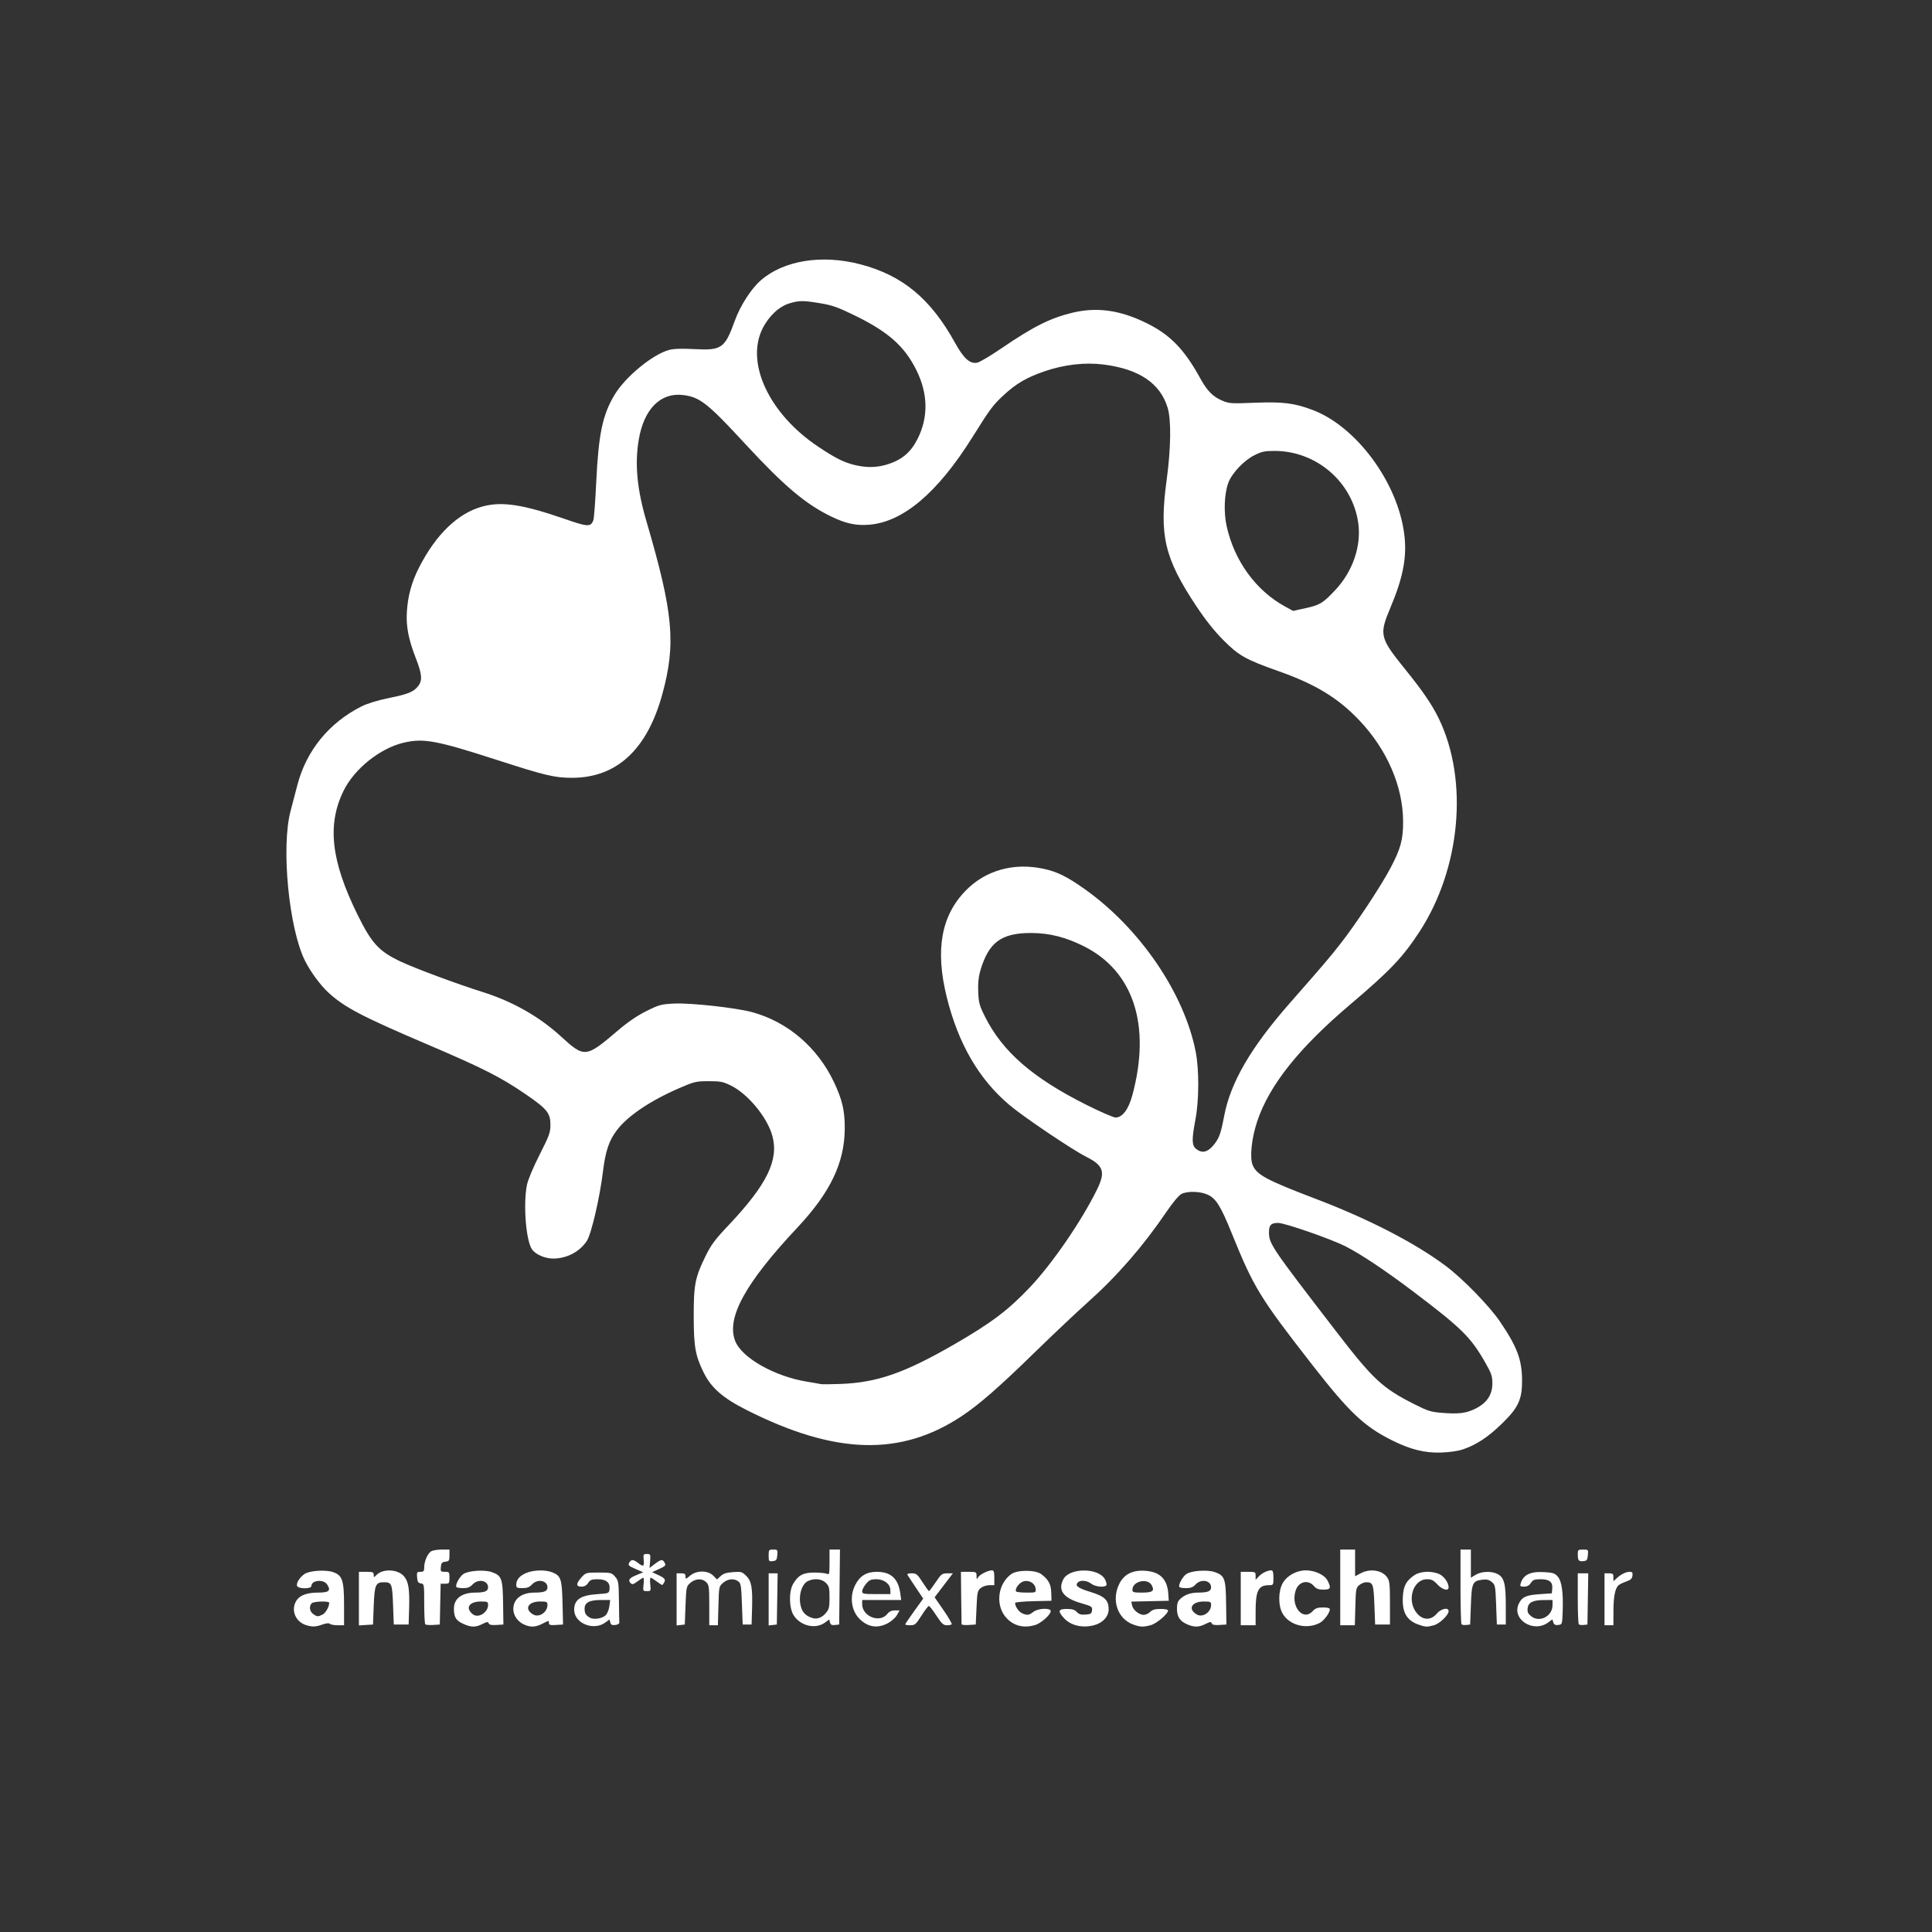 <?xml version="1.0" encoding="utf-8"?>
<svg xmlns="http://www.w3.org/2000/svg" fill="none" height="100%" overflow="visible" preserveAspectRatio="none" style="display: block;" viewBox="0 0 61 61" width="100%">
<rect x="0" y="0" width="61" height="61" fill="#333333" stroke="none"/>
<g id="Logo 13">
<g id="Group">
<path d="M46.213 45.754C46.044 45.813 45.789 45.852 45.504 45.862C44.987 45.881 44.526 45.765 43.944 45.473C43.066 45.033 42.602 44.593 41.432 43.092C39.774 40.964 39.589 40.661 38.891 38.94C38.541 38.076 38.392 37.838 38.127 37.718C37.892 37.611 37.487 37.602 37.3 37.698C37.22 37.74 37.025 37.973 36.822 38.272C36.088 39.353 35.271 40.291 34.338 41.124C33.995 41.43 33.246 42.138 32.673 42.696C31.548 43.795 30.915 44.347 30.363 44.713C28.434 45.992 26.366 45.931 23.563 44.514C22.819 44.138 22.452 43.816 22.216 43.333C21.953 42.796 21.905 42.524 21.903 41.565C21.902 40.558 21.946 40.334 22.277 39.659C22.454 39.298 22.574 39.138 23.016 38.671C24.215 37.401 24.593 36.628 24.387 35.867C24.229 35.282 23.616 34.538 23.074 34.273C22.825 34.151 22.744 34.136 22.371 34.137C21.973 34.138 21.92 34.151 21.44 34.359C20.527 34.756 19.819 35.233 19.477 35.684C19.228 36.011 19.116 36.345 19.037 36.995C18.937 37.815 18.669 38.969 18.528 39.181C18.301 39.524 17.894 39.737 17.464 39.737C17.2 39.737 16.901 39.604 16.792 39.439C16.604 39.151 16.517 38.013 16.637 37.414C16.67 37.249 16.832 36.864 17.036 36.461C17.342 35.856 17.379 35.756 17.379 35.517C17.379 35.141 17.273 35.011 16.579 34.537C15.797 34.003 15.248 33.725 13.48 32.97C11.417 32.089 10.87 31.802 10.365 31.336C10.117 31.108 9.803 30.68 9.632 30.339C9.12 29.318 8.871 26.74 9.175 25.604C9.23 25.398 9.325 25.035 9.386 24.798C9.668 23.703 10.388 22.819 11.416 22.303C11.6 22.211 11.922 22.113 12.271 22.041C12.888 21.916 13.057 21.847 13.203 21.662C13.342 21.485 13.325 21.283 13.131 20.787C12.898 20.188 12.818 19.779 12.846 19.323C12.878 18.81 12.996 18.378 13.232 17.916C13.768 16.866 14.466 16.196 15.24 15.99C15.853 15.826 16.514 15.928 17.843 16.389C18.56 16.638 18.653 16.642 18.734 16.426C18.755 16.369 18.796 15.838 18.824 15.245C18.897 13.707 19.022 13.107 19.4 12.472C19.741 11.9 20.605 11.188 21.129 11.048C21.273 11.009 21.526 11.002 21.934 11.023C22.781 11.069 22.888 10.994 23.195 10.141C23.371 9.652 23.716 9.115 24.026 8.847C24.752 8.218 25.958 8.027 27.175 8.348C28.498 8.697 29.384 9.432 30.15 10.817C30.429 11.322 30.623 11.496 30.855 11.451C30.933 11.435 31.275 11.233 31.616 11C32.627 10.31 33.161 10.042 33.855 9.875C34.635 9.687 35.362 9.789 36.203 10.203C36.952 10.572 37.397 11.032 37.907 11.964C38.113 12.338 38.295 12.523 38.582 12.646C38.806 12.742 38.863 12.746 39.618 12.716C40.506 12.681 40.864 12.725 41.445 12.945C42.819 13.463 44.118 15.214 44.334 16.841C44.43 17.56 44.312 18.205 43.907 19.17C43.537 20.051 43.556 20.129 44.385 21.155C44.93 21.83 45.223 22.261 45.433 22.698C46.371 24.644 46.118 27.419 44.822 29.412C44.291 30.227 43.889 30.649 42.635 31.712C41.007 33.092 40.073 34.266 39.692 35.413C39.516 35.941 39.453 36.549 39.55 36.783C39.679 37.095 39.986 37.259 41.566 37.861C43.225 38.494 44.689 39.25 45.653 39.974C46.198 40.384 47.02 41.229 47.361 41.729C47.902 42.525 48.054 42.932 48.057 43.581C48.059 44.193 47.939 44.448 47.408 44.962C46.986 45.371 46.625 45.61 46.213 45.754ZM25.91 43.7C25.949 43.71 26.233 43.708 26.543 43.696C27.697 43.652 28.56 43.351 30.129 42.446C31.295 41.773 31.832 41.369 32.522 40.64C33.223 39.901 34.149 38.551 34.637 37.557C34.91 37.001 34.845 36.8 34.298 36.525C33.853 36.301 32.31 35.261 31.869 34.887C30.905 34.07 30.259 32.958 29.893 31.486C29.522 29.988 29.715 28.907 30.499 28.111C31.123 27.477 32.006 27.23 32.941 27.429C33.38 27.522 33.695 27.678 34.263 28.083C35.998 29.318 37.393 31.368 37.753 33.21C37.863 33.776 37.859 34.743 37.743 35.354C37.624 35.983 37.629 36.164 37.765 36.275C37.939 36.415 38.113 36.387 38.286 36.19C38.486 35.961 38.541 35.82 38.651 35.236C38.852 34.175 39.492 33.075 40.721 31.675C41.768 30.484 41.994 30.218 42.339 29.776C42.816 29.165 43.604 27.972 43.901 27.409C44.225 26.797 44.304 26.506 44.301 25.933C44.296 24.826 43.792 23.663 42.92 22.745C42.245 22.035 41.541 21.606 40.371 21.192C39.336 20.826 39.115 20.703 38.633 20.219C38.345 19.93 38.067 19.582 37.776 19.144C36.763 17.62 36.596 16.909 36.836 15.148C36.971 14.158 36.983 13.252 36.866 12.872C36.63 12.099 35.965 11.651 34.841 11.509C34.255 11.435 33.602 11.51 32.98 11.723C32.411 11.918 32.075 12.115 31.672 12.492C31.347 12.796 31.255 12.92 30.71 13.792C29.607 15.558 28.511 16.486 27.435 16.568C27.02 16.599 26.705 16.531 26.249 16.311C25.438 15.919 24.757 15.345 23.54 14.027C22.337 12.725 22.096 12.535 21.562 12.472C20.854 12.388 20.331 12.916 20.168 13.88C20.038 14.648 20.112 15.442 20.41 16.458C21.258 19.35 21.348 20.315 20.914 21.91C20.436 23.665 19.473 24.558 18.058 24.558C17.509 24.557 17.218 24.488 15.668 23.987C13.775 23.376 13.37 23.302 12.743 23.45C11.996 23.626 11.187 24.275 10.846 24.971C10.324 26.039 10.451 27.177 11.284 28.871C11.737 29.791 11.964 30.037 12.657 30.363C13.127 30.583 14.468 31.081 15.228 31.318C16.173 31.614 17.022 32.093 17.707 32.72C18.458 33.408 18.493 33.404 19.522 32.526C19.828 32.266 20.123 32.065 20.41 31.923C20.807 31.725 20.875 31.707 21.278 31.686C21.805 31.66 23.247 31.819 23.759 31.96C24.875 32.269 25.807 33.067 26.329 34.162C26.592 34.715 26.676 35.075 26.672 35.636C26.665 36.715 26.216 37.651 25.177 38.758C23.533 40.51 22.931 41.604 23.21 42.334C23.415 42.869 24.454 43.459 25.488 43.626C25.681 43.657 25.871 43.691 25.91 43.7ZM34.304 34.885C34.743 35.105 35.156 35.284 35.222 35.284C35.438 35.284 35.631 35.028 35.752 34.581C36.348 32.373 35.792 30.662 34.22 29.876C33.648 29.589 33.134 29.46 32.566 29.458C31.61 29.455 31.213 29.75 30.948 30.662C30.894 30.849 30.874 31.054 30.886 31.319C30.9 31.663 30.924 31.75 31.1 32.1C31.654 33.207 32.608 34.036 34.304 34.885ZM26.977 14.68C27.361 14.773 27.684 14.767 28.026 14.66C28.476 14.519 28.757 14.281 28.969 13.861C29.315 13.175 29.304 12.435 28.935 11.69C28.564 10.939 28.054 10.483 27.011 9.972C26.463 9.704 26.282 9.638 25.913 9.577C25.362 9.485 25.239 9.485 24.928 9.577C24.598 9.675 24.268 9.985 24.073 10.38C23.536 11.472 24.291 13.071 25.829 14.1C26.368 14.461 26.641 14.598 26.977 14.68ZM45.52 44.608C46.061 44.651 46.287 44.623 46.58 44.479C46.943 44.3 47.119 44.04 47.119 43.682C47.119 43.445 47.091 43.364 46.886 43.005C46.429 42.209 46.15 41.935 44.59 40.755C43.728 40.105 42.954 39.589 42.478 39.349C42.009 39.113 40.566 38.612 40.355 38.612C40.134 38.612 40.066 38.679 40.066 38.896C40.066 39.273 40.118 39.35 42.212 42.07C43.355 43.554 43.652 43.83 44.657 44.336C45.08 44.55 45.183 44.582 45.52 44.608ZM40.579 19.153L40.826 19.288L41.222 19.202C41.676 19.103 41.773 19.043 42.165 18.624C42.713 18.038 42.986 17.238 42.885 16.514C42.702 15.218 41.564 14.237 40.242 14.237C39.93 14.237 39.836 14.257 39.603 14.374C39.265 14.546 38.886 14.95 38.778 15.255C38.654 15.607 38.634 16.176 38.729 16.61C38.971 17.709 39.653 18.647 40.579 19.153ZM26.053 51.227C25.75 51.451 25.27 51.339 25.055 50.995C24.911 50.762 24.904 50.243 25.043 50.008C25.204 49.733 25.359 49.651 25.714 49.651C25.886 49.652 26.064 49.669 26.109 49.691C26.184 49.728 26.191 49.696 26.191 49.328V48.925H26.521L26.508 50.108L26.496 51.292L26.364 51.307C26.263 51.319 26.225 51.299 26.206 51.227L26.181 51.132L26.053 51.227ZM10.183 51.291C9.971 51.367 9.866 51.371 9.673 51.314C9.351 51.217 9.191 50.88 9.329 50.591C9.428 50.383 9.657 50.284 10.039 50.284C10.39 50.284 10.457 50.224 10.328 50.026C10.215 49.853 9.832 49.89 9.832 50.075C9.832 50.173 9.417 50.171 9.38 50.073C9.346 49.984 9.467 49.795 9.621 49.693C9.781 49.589 10.277 49.557 10.511 49.635C10.809 49.735 10.863 49.893 10.863 50.671V51.315H10.661C10.55 51.315 10.44 51.295 10.415 51.27C10.386 51.241 10.302 51.249 10.183 51.291ZM42.793 50.725L42.777 51.315H42.316V48.925H42.785V49.768L42.96 49.675C43.259 49.514 43.644 49.575 43.801 49.807C43.874 49.914 43.886 50.033 43.886 50.612V51.292H43.418L43.394 50.669C43.369 50.01 43.35 49.958 43.13 49.957C43.075 49.956 42.98 49.996 42.919 50.045C42.815 50.129 42.807 50.171 42.793 50.725ZM15.233 51.275C15.018 51.385 14.876 51.384 14.628 51.271C14.395 51.165 14.332 51.062 14.332 50.788C14.332 50.472 14.582 50.285 15.003 50.284C15.31 50.282 15.41 50.241 15.41 50.116C15.41 49.898 15.095 49.84 14.922 50.026C14.84 50.114 14.766 50.143 14.622 50.143C14.517 50.143 14.421 50.127 14.409 50.108C14.367 50.041 14.512 49.775 14.633 49.696C14.795 49.589 15.29 49.556 15.522 49.635C15.839 49.744 15.873 49.838 15.884 50.612L15.894 51.292L15.675 51.306C15.519 51.316 15.448 51.301 15.43 51.254C15.409 51.199 15.376 51.202 15.233 51.275ZM38.061 51.275C37.856 51.379 37.708 51.383 37.488 51.288C37.255 51.188 37.162 51.049 37.161 50.796C37.16 50.633 37.185 50.558 37.265 50.483C37.407 50.35 37.594 50.284 37.831 50.284C38.138 50.282 38.238 50.241 38.238 50.116C38.238 49.898 37.923 49.84 37.75 50.026C37.668 50.114 37.594 50.143 37.45 50.143C37.345 50.143 37.249 50.127 37.237 50.108C37.196 50.041 37.34 49.775 37.461 49.696C37.623 49.589 38.118 49.556 38.35 49.635C38.667 49.744 38.702 49.838 38.712 50.612L38.722 51.292L38.503 51.306C38.347 51.316 38.276 51.301 38.258 51.254C38.237 51.199 38.204 51.202 38.061 51.275ZM17.121 51.268C16.908 51.377 16.758 51.384 16.555 51.296C16.347 51.205 16.207 51.007 16.207 50.804C16.207 50.486 16.464 50.285 16.873 50.284C17.185 50.283 17.285 50.242 17.285 50.116C17.285 49.898 16.97 49.84 16.797 50.026C16.715 50.115 16.641 50.143 16.494 50.143C16.329 50.143 16.3 50.129 16.3 50.046C16.3 49.882 16.394 49.764 16.597 49.672C16.831 49.566 17.224 49.554 17.447 49.648C17.71 49.758 17.742 49.855 17.761 50.612L17.777 51.292L17.554 51.306C17.378 51.318 17.332 51.305 17.332 51.247C17.332 51.244 17.332 51.24 17.332 51.236C17.332 51.209 17.332 51.192 17.323 51.185C17.308 51.173 17.266 51.194 17.147 51.255L17.121 51.268ZM32.672 51.312C32.327 51.409 32.031 51.34 31.8 51.109C31.42 50.729 31.482 50.03 31.925 49.702C32.115 49.562 32.688 49.561 32.876 49.701C33.105 49.872 33.185 50.02 33.192 50.29L33.199 50.542L32.625 50.555C32.309 50.562 32.05 50.588 32.05 50.611C32.05 50.719 32.164 50.888 32.269 50.935C32.429 51.008 32.489 51.001 32.626 50.893C32.773 50.777 33.175 50.759 33.175 50.869C33.175 50.983 32.861 51.26 32.672 51.312ZM36.339 51.31C36.101 51.376 36.007 51.373 35.785 51.294C35.284 51.116 35.081 50.52 35.343 50.001C35.495 49.7 35.767 49.566 36.169 49.596C36.631 49.63 36.858 49.862 36.888 50.331L36.902 50.542L35.72 50.568L35.743 50.685C35.77 50.829 35.963 50.987 36.111 50.987C36.173 50.987 36.264 50.945 36.316 50.893C36.385 50.825 36.472 50.8 36.644 50.8C36.786 50.8 36.879 50.82 36.879 50.852C36.879 50.956 36.521 51.259 36.339 51.31ZM11.8 50.69L11.777 51.292L11.554 51.306L11.332 51.32V49.628H11.566C11.769 49.628 11.8 49.64 11.8 49.721C11.8 49.814 11.801 49.814 11.891 49.724C12.096 49.52 12.566 49.545 12.756 49.77C12.9 49.942 12.935 50.165 12.917 50.8L12.902 51.292H12.433L12.41 50.669C12.384 50 12.368 49.958 12.126 49.957C11.861 49.955 11.826 50.034 11.8 50.69ZM21.644 50.69L21.621 51.292L21.492 51.307L21.363 51.321V49.675H21.504C21.615 49.675 21.644 49.695 21.644 49.773C21.644 49.867 21.65 49.866 21.789 49.749C21.993 49.577 22.347 49.577 22.519 49.748L22.639 49.869L22.752 49.763C22.835 49.684 22.937 49.652 23.143 49.637C23.402 49.618 23.432 49.627 23.56 49.755C23.729 49.924 23.764 50.123 23.745 50.8L23.73 51.292H23.449L23.425 50.644C23.405 50.071 23.391 49.987 23.311 49.929C23.175 49.829 22.978 49.848 22.831 49.975C22.701 50.087 22.699 50.096 22.683 50.702L22.666 51.315H22.394V50.682C22.394 50.112 22.385 50.04 22.3 49.956C22.173 49.829 21.96 49.837 21.799 49.975C21.671 50.086 21.667 50.102 21.644 50.69ZM48.883 51.226C48.407 51.577 47.705 51.115 47.961 50.619C48.066 50.417 48.19 50.363 48.621 50.333L48.996 50.307L49.01 50.161C49.031 49.951 48.921 49.862 48.642 49.862C48.448 49.862 48.4 49.881 48.335 49.979C48.282 50.06 48.216 50.096 48.12 50.096C47.998 50.096 47.986 50.084 48.014 49.991C48.098 49.719 48.319 49.612 48.751 49.637C49.035 49.653 49.091 49.671 49.185 49.78C49.312 49.927 49.361 50.286 49.339 50.893C49.324 51.286 49.322 51.292 49.199 51.306C49.107 51.317 49.066 51.296 49.044 51.225L49.014 51.129L48.883 51.226ZM34.554 51.311C34.181 51.414 33.804 51.326 33.586 51.082C33.391 50.866 33.414 50.8 33.684 50.8C33.853 50.8 33.933 50.824 33.998 50.896C34.064 50.968 34.131 50.988 34.275 50.978C34.44 50.966 34.466 50.948 34.479 50.843C34.492 50.729 34.47 50.715 34.132 50.617C33.574 50.455 33.393 50.212 33.572 49.865C33.766 49.491 34.696 49.494 34.89 49.869C34.929 49.944 34.948 50.026 34.932 50.051C34.883 50.131 34.578 50.101 34.454 50.003C34.323 49.9 34.114 49.88 34.032 49.962C33.931 50.063 34.032 50.142 34.419 50.26C34.875 50.399 35.004 50.52 35.004 50.809C35.004 51.037 34.826 51.235 34.554 51.311ZM19.115 51.227C18.742 51.503 18.129 51.254 18.129 50.827C18.129 50.506 18.331 50.369 18.855 50.333C19.225 50.308 19.23 50.306 19.245 50.174C19.269 49.969 19.142 49.862 18.872 49.862C18.683 49.862 18.634 49.881 18.57 49.979C18.517 50.059 18.45 50.096 18.357 50.096C18.182 50.096 18.182 50.002 18.359 49.804C18.494 49.654 18.503 49.651 18.902 49.651C19.289 49.651 19.314 49.657 19.422 49.783C19.528 49.907 19.535 49.951 19.542 50.545C19.546 50.891 19.551 51.201 19.554 51.233C19.556 51.266 19.499 51.299 19.426 51.307C19.325 51.319 19.287 51.299 19.269 51.227L19.244 51.132L19.115 51.227ZM28.02 51.257C27.696 51.421 27.408 51.376 27.144 51.12C26.878 50.862 26.817 50.411 27 50.048C27.147 49.756 27.357 49.628 27.686 49.628C28.129 49.628 28.361 49.842 28.425 50.306L28.454 50.518H27.222V50.649C27.222 51.039 27.781 51.257 28.015 50.958C28.075 50.882 28.151 50.846 28.253 50.846H28.403L28.316 50.999C28.266 51.085 28.137 51.197 28.02 51.257ZM41.663 51.244C41.248 51.458 40.705 51.316 40.492 50.938C40.353 50.691 40.358 50.234 40.501 49.983C40.635 49.747 40.939 49.58 41.234 49.582C41.522 49.583 41.822 49.725 41.914 49.903C42.037 50.14 42.014 50.19 41.785 50.19C41.628 50.19 41.56 50.164 41.481 50.073C41.297 49.862 41.001 49.936 40.909 50.217C40.743 50.718 41.139 51.2 41.445 50.87C41.531 50.778 41.599 50.753 41.77 50.753C41.913 50.753 41.988 50.773 41.988 50.811C41.987 50.925 41.803 51.171 41.663 51.244ZM13.899 50.647L13.886 51.292L13.674 51.306C13.557 51.313 13.446 51.304 13.428 51.286C13.409 51.268 13.394 50.973 13.394 50.631C13.394 50.022 13.392 50.009 13.289 49.994C13.204 49.982 13.181 49.945 13.169 49.804C13.156 49.642 13.164 49.628 13.274 49.628C13.376 49.628 13.394 49.607 13.394 49.486C13.394 49.29 13.507 49.036 13.622 48.975C13.674 48.948 13.823 48.925 13.953 48.925H14.191V49.109C14.191 49.275 14.178 49.295 14.062 49.308C13.955 49.321 13.931 49.348 13.919 49.475C13.905 49.617 13.914 49.628 14.048 49.628C14.184 49.628 14.191 49.637 14.191 49.815C14.191 49.992 14.183 50.003 14.052 50.003H13.913L13.899 50.647ZM46.441 50.672L46.418 51.292L46.299 51.306C46.233 51.313 46.164 51.304 46.146 51.286C46.128 51.268 46.113 50.729 46.113 50.089V48.925H46.441V49.814L46.593 49.721C46.774 49.61 47.093 49.599 47.281 49.696C47.491 49.805 47.543 49.999 47.543 50.682V51.292H47.261L47.238 50.666C47.215 50.07 47.209 50.036 47.098 49.947C47.01 49.875 46.938 49.859 46.799 49.877C46.493 49.918 46.467 49.974 46.441 50.672ZM30.832 50.76L30.808 51.292L30.586 51.306C30.463 51.314 30.362 51.304 30.36 51.282C30.358 51.262 30.353 50.881 30.348 50.436L30.34 49.628H30.586C30.822 49.628 30.832 49.633 30.833 49.757C30.834 49.871 30.84 49.876 30.885 49.799C30.937 49.71 31.195 49.581 31.323 49.581C31.377 49.581 31.394 49.636 31.394 49.815V50.05H31.235C31.148 50.05 31.027 50.09 30.966 50.139C30.864 50.221 30.853 50.273 30.832 50.76ZM39.644 50.877V51.315H39.175V49.628H39.41C39.633 49.628 39.644 49.634 39.644 49.754V49.88L39.743 49.775C39.843 49.667 40.019 49.581 40.14 49.581C40.189 49.581 40.207 49.643 40.207 49.815C40.207 50.045 40.204 50.05 40.063 50.05C39.732 50.05 39.644 50.223 39.644 50.877ZM29.094 51.011C28.918 51.289 28.887 51.315 28.742 51.315C28.653 51.315 28.582 51.303 28.582 51.288C28.582 51.272 28.709 51.083 28.865 50.867L29.149 50.474L28.921 50.133C28.795 49.945 28.676 49.766 28.658 49.733C28.633 49.691 28.668 49.675 28.785 49.675C28.931 49.675 28.964 49.701 29.127 49.955C29.227 50.11 29.319 50.237 29.332 50.237C29.345 50.237 29.44 50.111 29.543 49.957C29.716 49.698 29.743 49.677 29.908 49.676L30.086 49.675L29.798 50.053L29.509 50.433L29.794 50.844C29.951 51.071 30.065 51.269 30.049 51.286C30.032 51.302 29.962 51.315 29.892 51.315C29.787 51.315 29.73 51.262 29.566 51.011C29.457 50.843 29.349 50.706 29.327 50.706C29.305 50.706 29.2 50.843 29.094 51.011ZM45.277 51.314C45.059 51.374 45.005 51.373 44.785 51.294C44.405 51.159 44.262 50.896 44.294 50.397C44.315 50.065 44.401 49.91 44.659 49.733C44.842 49.609 45.185 49.592 45.432 49.694C45.587 49.759 45.738 49.969 45.738 50.118C45.738 50.248 45.539 50.196 45.384 50.026C45.264 49.895 45.198 49.862 45.06 49.862C44.599 49.862 44.401 50.56 44.75 50.952C44.937 51.161 45.186 51.161 45.362 50.95C45.496 50.789 45.738 50.737 45.738 50.869C45.738 50.991 45.455 51.265 45.277 51.314ZM25.674 51.093C25.808 51.129 25.959 51.068 26.074 50.931C26.176 50.81 26.191 50.747 26.191 50.443C26.191 50.133 26.177 50.079 26.076 49.977C25.949 49.85 25.716 49.824 25.516 49.916C25.282 50.022 25.18 50.485 25.317 50.813C25.374 50.951 25.494 51.044 25.674 51.093ZM50.942 50.882L50.941 51.315H50.66V49.675H50.8C50.922 49.675 50.941 49.692 50.941 49.8V49.925L51.047 49.829C51.188 49.7 51.336 49.628 51.457 49.628C51.537 49.628 51.554 49.652 51.542 49.75C51.53 49.843 51.486 49.886 51.351 49.932C51.254 49.965 51.144 50.018 51.106 50.049C50.995 50.141 50.942 50.414 50.942 50.882ZM20.531 50.026C20.554 50.231 20.551 50.237 20.425 50.237C20.3 50.237 20.297 50.231 20.32 50.026C20.333 49.91 20.329 49.815 20.311 49.815C20.293 49.815 20.21 49.868 20.126 49.931C20.009 50.021 19.961 50.035 19.918 49.992C19.818 49.893 19.86 49.828 20.086 49.735L20.308 49.642L20.063 49.536C19.849 49.443 19.825 49.419 19.866 49.341C19.926 49.229 19.996 49.231 20.144 49.346C20.313 49.479 20.344 49.463 20.324 49.253C20.307 49.079 20.314 49.065 20.424 49.065C20.538 49.065 20.543 49.077 20.526 49.286L20.508 49.507L20.675 49.38C20.873 49.229 20.922 49.223 20.987 49.344C21.03 49.425 21.009 49.448 20.813 49.537L20.59 49.639L20.808 49.741C21.021 49.843 21.038 49.89 20.914 50.043C20.906 50.051 20.829 50.004 20.741 49.937C20.653 49.87 20.564 49.815 20.544 49.815C20.523 49.815 20.518 49.91 20.531 50.026ZM50.147 49.675L50.121 51.292L50.002 51.306C49.937 51.313 49.868 51.304 49.849 51.286C49.831 51.268 49.816 50.898 49.816 50.464V49.675H50.147ZM24.553 49.675L24.527 51.292L24.398 51.307L24.269 51.321V49.675H24.553ZM18.621 51.074C18.745 51.148 19.015 51.106 19.126 50.996C19.174 50.947 19.226 50.82 19.24 50.713L19.266 50.518H18.965C18.611 50.518 18.456 50.601 18.458 50.791C18.458 50.938 18.493 50.998 18.621 51.074ZM48.348 51.033C48.614 51.242 49.019 51.028 49.019 50.68V50.518L48.75 50.519C48.397 50.52 48.25 50.595 48.232 50.784C48.221 50.897 48.246 50.953 48.348 51.033ZM27.222 50.241C27.222 50.323 27.259 50.331 27.668 50.331H28.113V50.211C28.113 50.017 27.918 49.862 27.674 49.862C27.498 49.862 27.446 49.885 27.344 50.007C27.277 50.086 27.222 50.191 27.222 50.241ZM9.889 50.961C10.014 51.048 10.028 51.049 10.179 50.981C10.279 50.935 10.394 50.734 10.394 50.605C10.394 50.544 9.904 50.558 9.841 50.621C9.752 50.711 9.775 50.882 9.889 50.961ZM14.988 51.001C15.17 51.065 15.41 50.88 15.41 50.677C15.41 50.574 15.391 50.565 15.179 50.565C14.949 50.565 14.8 50.646 14.8 50.771C14.8 50.847 14.9 50.97 14.988 51.001ZM16.84 50.978C17.022 51.08 17.285 50.903 17.285 50.677C17.285 50.574 17.266 50.565 17.054 50.565C16.666 50.565 16.54 50.809 16.84 50.978ZM37.793 50.978C37.975 51.08 38.238 50.903 38.238 50.677C38.238 50.574 38.219 50.565 38.007 50.565C37.619 50.565 37.493 50.809 37.793 50.978ZM35.754 50.194C35.754 50.274 35.789 50.284 36.06 50.284C36.392 50.284 36.461 50.232 36.365 50.054C36.236 49.812 35.754 49.922 35.754 50.194ZM32.08 50.246C32.092 50.267 32.24 50.284 32.408 50.284C32.712 50.284 32.713 50.284 32.698 50.157C32.678 49.983 32.479 49.872 32.301 49.935C32.171 49.98 32.035 50.173 32.08 50.246ZM50.135 49.1C50.123 49.249 50.102 49.279 50.002 49.29C49.848 49.308 49.816 49.272 49.816 49.081C49.816 48.933 49.825 48.925 49.983 48.925C50.147 48.925 50.15 48.928 50.135 49.1ZM24.542 49.1C24.529 49.253 24.51 49.278 24.398 49.291C24.276 49.305 24.269 49.295 24.269 49.115C24.269 48.934 24.276 48.925 24.413 48.925C24.55 48.925 24.556 48.933 24.542 49.1Z" fill="white" id="Vector"/>
<g id="Vector_2">
</g>
</g>
</g>
</svg>